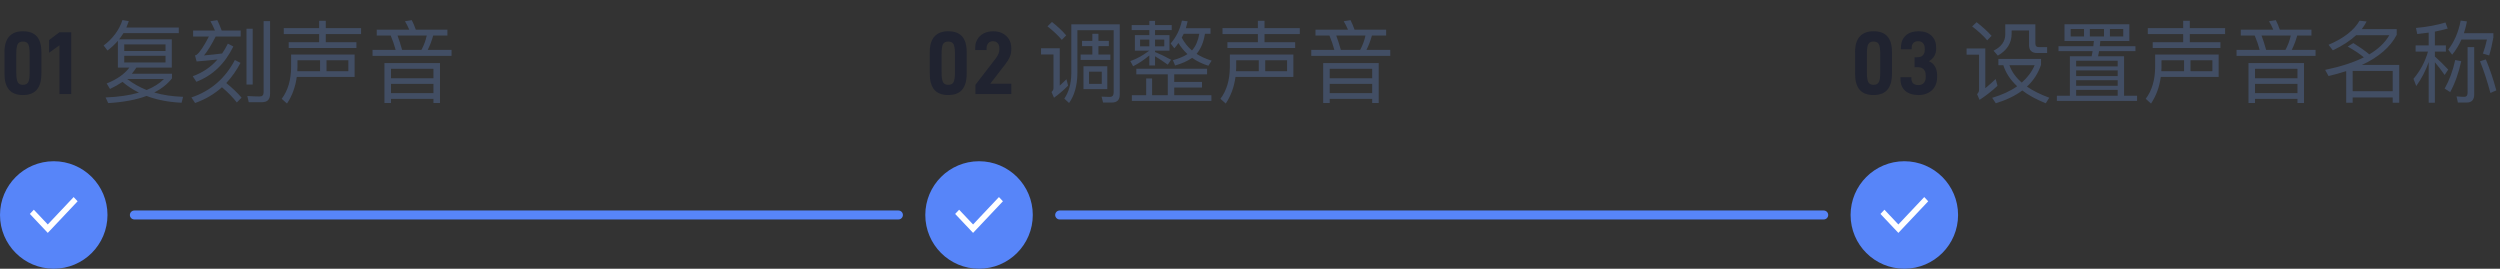 <svg xmlns="http://www.w3.org/2000/svg" xmlns:xlink="http://www.w3.org/1999/xlink" fill="none" version="1.1" width="558.2" height="60" viewBox="0 0 558.2 60"><rect x="0" y="0" width="558.2" height="60" fill="#333333" stroke="none"/><g><g><g><g><path d="M2.01,20.03C2.683,20.823,3.72,21.22,5.12,21.22C6.52,21.22,7.557,20.82,8.23,20.02C8.903,19.22,9.24,18.033,9.24,16.46L9.24,11.58C9.24,10.06,8.903,8.913,8.23,8.14C7.557,7.367,6.52,6.98,5.12,6.98C3.773,6.98,2.75,7.37,2.05,8.15C1.35,8.93,1,10.073,1,11.58L1,16.46C1,18.047,1.337,19.237,2.01,20.03ZM6.31,18.33C6.103,18.737,5.707,18.94,5.12,18.94C4.547,18.94,4.157,18.737,3.95,18.33C3.743,17.923,3.64,17.227,3.64,16.24L3.64,11.96C3.64,10.973,3.74,10.28,3.94,9.88C4.14,9.48,4.533,9.28,5.12,9.28C5.707,9.28,6.103,9.48,6.31,9.88C6.517,10.28,6.62,10.973,6.62,11.96L6.62,16.24C6.62,17.227,6.517,17.923,6.31,18.33ZM13.28,10.1L13.28,21L15.9,21L15.9,7.2L13.28,7.2L10.96,8.94L10.96,11.78L13.28,10.1Z" fill="#202330" fill-opacity="1"/></g><g><path d="M27.56,7.4Q27.12,8.12,26.6,8.78L38.36,8.78L38.36,15.1L30.44,15.1Q30.08,15.68,29.44,16.46L38.4,16.46L38.4,17.5Q36.92,19.38,34.44,20.66Q37.32,21.5,40.88,21.62L40.54,22.94Q36.1,22.72,32.72,21.42Q29.24,22.72,24.16,23.02L23.58,21.76Q27.94,21.58,31.02,20.68Q28.98,19.68,27.36,18.28Q26.06,19.16,24.56,19.86L23.82,18.64Q27.26,17.26,28.88,15.1L26.32,15.1L26.32,9.12Q25.26,10.34,24,11.28L23.14,10.16Q26.24,7.82,27.34,4.48L28.76,4.72Q28.5,5.48,28.22,6.14L39.92,6.14L39.92,7.4L27.56,7.4ZM32.74,20.1Q35.16,19.1,36.62,17.64L28.4,17.64Q30.34,19.14,32.74,20.1ZM36.96,13.94L36.96,12.46L27.74,12.46L27.74,13.94L36.96,13.94ZM27.74,11.38L36.96,11.38L36.96,9.92L27.74,9.92L27.74,11.38ZM55.04,6.42L56.42,6.42L56.42,18.88L55.04,18.88L55.04,6.42ZM55.54,22.82L55.22,21.44Q56.82,21.54,57.98,21.54Q58.86,21.54,58.86,20.62L58.86,4.72L60.3,4.72L60.3,20.98Q60.3,22.82,58.48,22.82L55.54,22.82ZM49.56,19.48Q46.96,21.8,43.56,23L42.74,21.76Q49.2,19.58,52.44,13.4L53.7,14.04Q52.36,16.58,50.52,18.54Q52.48,20.12,53.94,21.8L52.88,22.88Q51.58,21.2,49.56,19.48ZM48.52,4.5Q49.02,5.5,49.5,6.82L53.74,6.82L53.74,8.16L48.16,8.16Q46.64,11.1,45.54,12.38Q47.74,12.18,49.6,11.94Q50.26,10.98,50.88,9.74L52.1,10.38Q49.26,16.18,43.84,18.26L43.04,17.02Q46.36,15.82,48.56,13.28Q45.84,13.58,43.9,13.72L43.54,12.38L43.86,12.26Q44.94,11.48,46.64,8.16L43.12,8.16L43.12,6.82L48,6.82Q47.5,5.64,46.98,4.74L48.52,4.5ZM63.36,6.28L71.26,6.28L71.26,4.64L72.74,4.64L72.74,6.28L80.62,6.28L80.62,7.6L72.74,7.6L72.74,9.42L79.58,9.42L79.58,10.72L64.46,10.72L64.46,9.42L71.26,9.42L71.26,7.6L63.36,7.6L63.36,6.28ZM71.46,13.46L66.42,13.46L66.42,14.96Q66.42,15.26,66.38,15.9L71.46,15.9L71.46,13.46ZM72.9,15.9L77.78,15.9L77.78,13.46L72.9,13.46L72.9,15.9ZM66.26,17.18Q65.8,20.56,64.08,23.12L62.9,22.06Q64.98,19.3,65,14.96L65,12.18L79.18,12.18L79.18,17.18L66.26,17.18ZM98.24,14.08L98.24,23L96.78,23L96.78,22.08L87.3,22.08L87.3,23L85.84,23L85.84,14.08L98.24,14.08ZM87.3,20.8L96.78,20.8L96.78,18.72L87.3,18.72L87.3,20.8ZM87.3,17.48L96.78,17.48L96.78,15.36L87.3,15.36L87.3,17.48ZM84.12,6.62L91.38,6.62Q90.9,5.52,90.42,4.74L91.94,4.5Q92.44,5.46,92.84,6.62L99.9,6.62L99.9,7.94L96.72,7.94Q96.26,9.64,95.5,11.14L100.82,11.14L100.82,12.48L83.18,12.48L83.18,11.14L88.34,11.14Q87.92,9.58,87.24,7.94L84.12,7.94L84.12,6.62ZM88.76,7.94Q89.28,9.32,89.78,11.14L94.1,11.14Q94.94,9.58,95.28,7.94L88.76,7.94Z" fill="#424E64" fill-opacity="1"/></g></g><g><g><g><ellipse cx="12" cy="48" rx="12" ry="12" fill="#5785F9" fill-opacity="1"/></g><g><path d="M10.667,50.118L16.444,44L17.333,44.941L10.667,52L6.667,47.765L7.555,46.824L10.667,50.118Z" fill="#FFFFFF" fill-opacity="1"/></g></g><g><path d="M30,47L200.6,47Q200.698,47,200.795,47.019Q200.892,47.038,200.983,47.076Q201.074,47.114,201.156,47.169Q201.237,47.223,201.307,47.293Q201.377,47.363,201.431,47.444Q201.486,47.526,201.524,47.617Q201.562,47.708,201.581,47.805Q201.6,47.902,201.6,48Q201.6,48.098,201.581,48.195Q201.562,48.292,201.524,48.383Q201.486,48.474,201.431,48.556Q201.377,48.637,201.307,48.707Q201.237,48.777,201.156,48.831Q201.074,48.886,200.983,48.924Q200.892,48.962,200.795,48.981Q200.698,49,200.6,49L30,49Q29.902,49,29.805,48.981Q29.708,48.962,29.617,48.924Q29.526,48.886,29.444,48.831Q29.363,48.777,29.293,48.707Q29.223,48.637,29.169,48.556Q29.114,48.474,29.076,48.383Q29.038,48.292,29.019,48.195Q29,48.098,29,48Q29,47.902,29.019,47.805Q29.038,47.708,29.076,47.617Q29.114,47.526,29.169,47.444Q29.223,47.363,29.293,47.293Q29.363,47.223,29.444,47.169Q29.526,47.114,29.617,47.076Q29.708,47.038,29.805,47.019Q29.902,47,30,47Z" fill-rule="evenodd" fill="#5785F9" fill-opacity="1"/></g></g></g><g><g><g><path d="M208.61,20.03C209.283,20.823,210.32,21.22,211.72,21.22C213.12,21.22,214.157,20.82,214.83,20.02C215.503,19.22,215.84,18.033,215.84,16.46L215.84,11.58C215.84,10.06,215.503,8.913,214.83,8.14C214.157,7.367,213.12,6.98,211.72,6.98C210.373,6.98,209.35,7.37,208.65,8.15C207.95,8.93,207.6,10.073,207.6,11.58L207.6,16.46C207.6,18.047,207.937,19.237,208.61,20.03ZM212.91,18.33C212.703,18.737,212.307,18.94,211.72,18.94C211.147,18.94,210.757,18.737,210.55,18.33C210.343,17.923,210.24,17.227,210.24,16.24L210.24,11.96C210.24,10.973,210.34,10.28,210.54,9.88C210.74,9.48,211.133,9.28,211.72,9.28C212.307,9.28,212.703,9.48,212.91,9.88C213.117,10.28,213.22,10.973,213.22,11.96L213.22,16.24C213.22,17.227,213.117,17.923,212.91,18.33ZM217.8,18.92L217.8,21L225.8,21L225.8,18.7L221.1,18.7L224.54,14.24C224.953,13.707,225.267,13.187,225.48,12.68C225.693,12.173,225.8,11.62,225.8,11.02L225.8,10.68C225.8,10,225.637,9.38,225.31,8.82C224.983,8.26,224.517,7.813,223.91,7.48C223.303,7.147,222.6,6.98,221.8,6.98C220.973,6.98,220.253,7.14,219.64,7.46C219.027,7.78,218.557,8.22,218.23,8.78C217.903,9.34,217.74,9.98,217.74,10.7L217.74,11.18L220.28,11.18L220.28,10.86C220.28,10.34,220.407,9.933,220.66,9.64C220.913,9.347,221.26,9.2,221.7,9.2C222.14,9.2,222.49,9.34,222.75,9.62C223.01,9.9,223.14,10.28,223.14,10.76L223.14,11.04C223.14,11.653,222.887,12.3,222.38,12.98L217.8,18.92Z" fill="#202330" fill-opacity="1"/></g><g><path d="M241.6,9.12L243.9,9.12L243.9,7.54L245.26,7.54L245.26,9.12L247.58,9.12L247.58,10.3L245.26,10.3L245.26,12.18L247.92,12.18L247.92,13.38L241.28,13.38L241.28,12.18L243.9,12.18L243.9,10.3L241.6,10.3L241.6,9.12ZM241.92,14.8L247.24,14.8L247.24,19.9L241.92,19.9L241.92,14.8ZM246,18.72L246,16L243.16,16L243.16,18.72L246,18.72ZM250.02,5.44L250.02,21.12Q250.02,22.9,248.22,22.9L246.3,22.9L245.96,21.58Q246.96,21.64,247.8,21.64Q248.66,21.64,248.66,20.64L248.66,6.74L240.56,6.74L240.56,16.42Q240.5,20.48,238.7,23L237.64,22.02Q239.14,19.82,239.2,16.5L239.2,5.44L250.02,5.44ZM234.88,4.9Q236.78,6.4,238.06,7.9L237.08,8.9Q235.88,7.46,233.88,5.88L234.88,4.9ZM232.44,10.78L236.62,10.78L236.62,19.12Q237.58,18.24,238.12,17.7L238.48,19.12Q236.98,20.64,235.34,21.82L234.78,20.54Q235.22,20.16,235.22,19.72L235.22,12.16L232.44,12.16L232.44,10.78ZM253.4,7.84L256.62,7.84L256.62,6.72L252.68,6.72L252.68,5.6L256.62,5.6L256.62,4.66L257.9,4.66L257.9,5.6L261.62,5.6L261.62,6.72L257.9,6.72L257.9,7.84L261.12,7.84L261.12,11.32L257.9,11.32L257.9,11.62Q259.64,12.32,261.48,13.34L260.74,14.44Q259,13.2,257.9,12.56L257.9,14.62L256.62,14.62L256.62,12.38Q254.86,13.86,253,14.8L252.38,13.64Q254.44,12.94,256.6,11.32L253.4,11.32L253.4,7.84ZM259.96,10.34L259.96,8.84L257.9,8.84L257.9,10.34L259.96,10.34ZM256.62,10.34L256.62,8.84L254.56,8.84L254.56,10.34L256.62,10.34ZM264.3,7.54Q264.08,8.04,263.86,8.4Q264.74,10.1,266.14,11.26L266.24,11.16Q267.4,9.8,267.78,7.54L264.3,7.54ZM265.14,12.08Q263.9,10.94,263.12,9.6Q262.74,10.18,262.2,10.78L261.38,9.7Q263.24,7.62,263.9,4.6L265.18,4.76Q264.94,5.8,264.78,6.3L270.28,6.3L270.28,7.54L269.04,7.54Q268.62,10.26,267.24,11.94L267.16,12.02Q268.62,12.96,270.54,13.54L269.8,14.68Q267.76,14.04,266.18,12.92Q264.7,13.96,262.38,14.62L261.88,13.44Q263.84,12.92,265.14,12.08ZM260.74,16.6L253.72,16.6L253.72,15.34L269.52,15.34L269.52,16.6L262.18,16.6L262.18,18.3L268.38,18.3L268.38,19.54L262.18,19.54L262.18,21.26L270.48,21.26L270.48,22.54L252.72,22.54L252.72,21.26L255.92,21.26L255.92,17.52L257.24,17.52L257.24,21.26L260.74,21.26L260.74,16.6ZM272.96,6.28L280.86,6.28L280.86,4.64L282.34,4.64L282.34,6.28L290.22,6.28L290.22,7.6L282.34,7.6L282.34,9.42L289.18,9.42L289.18,10.72L274.06,10.72L274.06,9.42L280.86,9.42L280.86,7.6L272.96,7.6L272.96,6.28ZM281.06,13.46L276.02,13.46L276.02,14.96Q276.02,15.26,275.98,15.9L281.06,15.9L281.06,13.46ZM282.5,15.9L287.38,15.9L287.38,13.46L282.5,13.46L282.5,15.9ZM275.86,17.18Q275.4,20.56,273.68,23.12L272.5,22.06Q274.58,19.3,274.6,14.96L274.6,12.18L288.78,12.18L288.78,17.18L275.86,17.18ZM307.84,14.08L307.84,23L306.38,23L306.38,22.08L296.9,22.08L296.9,23L295.44,23L295.44,14.08L307.84,14.08ZM296.9,20.8L306.38,20.8L306.38,18.72L296.9,18.72L296.9,20.8ZM296.9,17.48L306.38,17.48L306.38,15.36L296.9,15.36L296.9,17.48ZM293.72,6.62L300.98,6.62Q300.5,5.52,300.02,4.74L301.54,4.5Q302.04,5.46,302.44,6.62L309.5,6.62L309.5,7.94L306.32,7.94Q305.86,9.64,305.1,11.14L310.42,11.14L310.42,12.48L292.78,12.48L292.78,11.14L297.94,11.14Q297.52,9.58,296.84,7.94L293.72,7.94L293.72,6.62ZM298.36,7.94Q298.88,9.32,299.38,11.14L303.7,11.14Q304.54,9.58,304.88,7.94L298.36,7.94Z" fill="#424E64" fill-opacity="1"/></g></g><g><g><g><ellipse cx="218.6" cy="48" rx="12" ry="12" fill="#5785F9" fill-opacity="1"/></g><g><path d="M217.267,50.118L223.044,44L223.933,44.941L217.267,52L213.267,47.765L214.155,46.824L217.267,50.118Z" fill="#FFFFFF" fill-opacity="1"/></g></g><g><path d="M236.6,47L407.2,47Q407.298,47,407.395,47.019Q407.492,47.038,407.583,47.076Q407.674,47.114,407.756,47.169Q407.837,47.223,407.907,47.293Q407.977,47.363,408.031,47.444Q408.086,47.526,408.124,47.617Q408.162,47.708,408.181,47.805Q408.2,47.902,408.2,48Q408.2,48.098,408.181,48.195Q408.162,48.292,408.124,48.383Q408.086,48.474,408.031,48.556Q407.977,48.637,407.907,48.707Q407.837,48.777,407.756,48.831Q407.674,48.886,407.583,48.924Q407.492,48.962,407.395,48.981Q407.298,49,407.2,49L236.6,49Q236.502,49,236.405,48.981Q236.308,48.962,236.217,48.924Q236.126,48.886,236.044,48.831Q235.963,48.777,235.893,48.707Q235.823,48.637,235.769,48.556Q235.714,48.474,235.676,48.383Q235.638,48.292,235.619,48.195Q235.6,48.098,235.6,48Q235.6,47.902,235.619,47.805Q235.638,47.708,235.676,47.617Q235.714,47.526,235.769,47.444Q235.823,47.363,235.893,47.293Q235.963,47.223,236.044,47.169Q236.126,47.114,236.217,47.076Q236.308,47.038,236.405,47.019Q236.502,47,236.6,47Z" fill-rule="evenodd" fill="#5785F9" fill-opacity="1"/></g></g></g><g><g><g><path d="M415.21,20.03C415.883,20.823,416.92,21.22,418.32,21.22C419.72,21.22,420.757,20.82,421.43,20.02C422.103,19.22,422.44,18.033,422.44,16.46L422.44,11.58C422.44,10.06,422.103,8.913,421.43,8.14C420.757,7.367,419.72,6.98,418.32,6.98C416.973,6.98,415.95,7.37,415.25,8.15C414.55,8.93,414.2,10.073,414.2,11.58L414.2,16.46C414.2,18.047,414.537,19.237,415.21,20.03ZM419.51,18.33C419.303,18.737,418.907,18.94,418.32,18.94C417.747,18.94,417.357,18.737,417.15,18.33C416.943,17.923,416.84,17.227,416.84,16.24L416.84,11.96C416.84,10.973,416.94,10.28,417.14,9.88C417.34,9.48,417.733,9.28,418.32,9.28C418.907,9.28,419.303,9.48,419.51,9.88C419.717,10.28,419.82,10.973,419.82,11.96L419.82,16.24C419.82,17.227,419.717,17.923,419.51,18.33ZM425.41,20.29C426.123,20.91,427.127,21.22,428.42,21.22C429.207,21.22,429.913,21.057,430.54,20.73C431.167,20.403,431.653,19.94,432,19.34C432.347,18.74,432.52,18.033,432.52,17.22L432.52,16.84C432.52,16.067,432.363,15.407,432.05,14.86C431.737,14.313,431.28,13.913,430.68,13.66C431.2,13.38,431.6,13.003,431.88,12.53C432.16,12.057,432.3,11.52,432.3,10.92L432.3,10.62C432.3,9.513,431.953,8.63,431.26,7.97C430.567,7.31,429.613,6.98,428.4,6.98C427.16,6.98,426.19,7.303,425.49,7.95C424.79,8.597,424.44,9.5,424.44,10.66L424.44,11L426.84,11L426.84,10.66C426.84,10.207,426.967,9.85,427.22,9.59C427.473,9.33,427.833,9.2,428.3,9.2C428.753,9.2,429.11,9.343,429.37,9.63C429.63,9.917,429.76,10.313,429.76,10.82L429.76,11.12C429.76,11.64,429.62,12.047,429.34,12.34C429.06,12.633,428.667,12.78,428.16,12.78L427.48,12.78L427.48,15L428.18,15C428.767,15,429.213,15.16,429.52,15.48C429.827,15.8,429.98,16.26,429.98,16.86L429.98,17.22C429.98,17.767,429.837,18.2,429.55,18.52C429.263,18.84,428.873,19,428.38,19C427.86,19,427.463,18.877,427.19,18.63C426.917,18.383,426.78,18.02,426.78,17.54L426.78,17.24L424.34,17.24L424.34,17.66C424.34,18.793,424.697,19.67,425.41,20.29Z" fill="#202330" fill-opacity="1"/></g><g><path d="M441.34,4.96Q443.32,6.5,444.68,8L443.7,9Q442.44,7.5,440.34,5.9L441.34,4.96ZM439.1,10.82L443.28,10.82L443.28,19.7Q444.52,18.66,445.6,17.64L446,19.16Q444.16,20.88,442,22.3L441.44,21.02Q441.88,20.58,441.88,20.12L441.88,12.2L439.1,12.2L439.1,10.82ZM446.2,13.16L455.72,13.16L455.72,14.48Q454.76,17.32,452.58,19.34Q454.58,20.72,457.56,21.82L456.78,23.06Q453.56,21.76,451.54,20.2Q449.2,21.96,445.62,23.06L444.82,21.84Q448.16,20.84,450.4,19.26Q448.14,17.18,447.3,14.56L446.2,14.56L446.2,13.16ZM448.66,14.56Q449.44,16.74,451.42,18.44Q453.36,16.74,454.3,14.56L448.66,14.56ZM447.74,5.44L454.46,5.44L454.46,9.76Q454.46,10.52,455.24,10.52L457.08,10.52L457.08,11.84L454.88,11.84Q453.04,11.84,453.04,10.06L453.04,6.8L449.16,6.8L449.16,7.5Q449.16,10.66,446.08,12.42L445.12,11.32Q447.74,10.02,447.74,7.66L447.74,5.44ZM459.62,10.32L467.4,10.32L467.52,9.16L460.96,9.16L460.96,5.42L475.44,5.42L475.44,9.16L468.96,9.16L468.84,10.32L476.8,10.32L476.8,11.42L468.68,11.42L468.46,12.56L474.26,12.56L474.26,21.38L477.16,21.38L477.16,22.54L459.26,22.54L459.26,21.38L462.16,21.38L462.16,12.56L467.02,12.56L467.24,11.42L459.62,11.42L459.62,10.32ZM463.56,21.38L472.84,21.38L472.84,20.06L463.56,20.06L463.56,21.38ZM463.56,19.16L472.84,19.16L472.84,17.9L463.56,17.9L463.56,19.16ZM463.56,16.98L472.84,16.98L472.84,15.72L463.56,15.72L463.56,16.98ZM463.56,14.82L472.84,14.82L472.84,13.56L463.56,13.56L463.56,14.82ZM474.08,8.14L474.08,6.48L471.1,6.48L471.1,8.14L474.08,8.14ZM469.78,8.14L469.78,6.48L466.62,6.48L466.62,8.14L469.78,8.14ZM465.32,8.14L465.32,6.48L462.34,6.48L462.34,8.14L465.32,8.14ZM479.56,6.28L487.46,6.28L487.46,4.64L488.94,4.64L488.94,6.28L496.82,6.28L496.82,7.6L488.94,7.6L488.94,9.42L495.78,9.42L495.78,10.72L480.66,10.72L480.66,9.42L487.46,9.42L487.46,7.6L479.56,7.6L479.56,6.28ZM487.66,13.46L482.62,13.46L482.62,14.96Q482.62,15.26,482.58,15.9L487.66,15.9L487.66,13.46ZM489.1,15.9L493.98,15.9L493.98,13.46L489.1,13.46L489.1,15.9ZM482.46,17.18Q482,20.56,480.28,23.12L479.1,22.06Q481.18,19.3,481.2,14.96L481.2,12.18L495.38,12.18L495.38,17.18L482.46,17.18ZM514.44,14.08L514.44,23L512.98,23L512.98,22.08L503.5,22.08L503.5,23L502.04,23L502.04,14.08L514.44,14.08ZM503.5,20.8L512.98,20.8L512.98,18.72L503.5,18.72L503.5,20.8ZM503.5,17.48L512.98,17.48L512.98,15.36L503.5,15.36L503.5,17.48ZM500.32,6.62L507.58,6.62Q507.1,5.52,506.62,4.74L508.14,4.5Q508.64,5.46,509.04,6.62L516.1,6.62L516.1,7.94L512.92,7.94Q512.46,9.64,511.7,11.14L517.02,11.14L517.02,12.48L499.38,12.48L499.38,11.14L504.54,11.14Q504.12,9.58,503.44,7.94L500.32,7.94L500.32,6.62ZM504.96,7.94Q505.48,9.32,505.98,11.14L510.3,11.14Q511.14,9.58,511.48,7.94L504.96,7.94ZM525.3,21.76L525.3,22.94L523.86,22.94L523.86,15.88Q522.06,16.46,519.92,16.98L519.16,15.6Q524.42,14.5,527.8,12.8Q526.48,11.68,524.2,10.4L525.44,9.62Q527.76,11.06,529.02,12.14Q532.08,10.32,533.48,7.86L526.08,7.86Q524.04,9.74,520.88,11.24L519.92,10Q525.02,7.82,526.84,4.62L528.42,4.8Q527.96,5.66,527.34,6.5L535.14,6.5L535.14,7.78Q532.98,11.9,527.36,14.5L535.7,14.5L535.7,22.94L534.24,22.94L534.24,21.76L525.3,21.76ZM534.24,20.36L534.24,15.84L525.3,15.84L525.3,20.36L534.24,20.36ZM539.36,10.14L542.28,10.14L542.28,7.28Q540.6,7.52,539.72,7.6L539.44,6.24Q543.18,5.9,546.02,5.02L546.52,6.38Q544.96,6.8,543.66,7.06L543.66,10.14L546.12,10.14L546.12,11.52L543.66,11.52L543.66,12.62Q545.16,13.94,546.64,15.54L545.84,16.74Q544.7,15.12,543.66,13.9L543.66,22.94L542.28,22.94L542.28,13.86Q541.28,16.74,539.5,19.2L538.88,17.6Q541.16,14.92,542.12,11.52L539.36,11.52L539.36,10.14ZM548.8,22.9L548.5,21.52Q549.5,21.62,550.22,21.62Q550.96,21.62,550.96,20.74L550.96,10.52L552.44,10.52L552.44,21.1Q552.44,22.9,550.72,22.9L548.8,22.9ZM549.54,13.66Q548.68,17.64,547.08,20.56L545.84,19.78Q547.44,16.94,548.2,13.4L549.54,13.66ZM555.04,13.26Q556.4,16.52,557.38,20.18L556.06,20.76Q555.02,16.84,553.74,13.68L555.04,13.26ZM549.6,8.82Q548.76,10.7,547.52,12.22L546.64,11.08Q548.7,8.4,549.42,4.6L550.82,4.78Q550.54,6.24,550.14,7.42L556.72,7.42L556.72,8.36Q556.34,10.56,555.78,12.38L554.38,11.96Q554.92,10.54,555.28,8.82L549.6,8.82Z" fill="#424E64" fill-opacity="1"/></g></g><g><g><g><ellipse cx="425.2" cy="48" rx="12" ry="12" fill="#5785F9" fill-opacity="1"/></g><g><path d="M423.867,50.118L429.644,44L430.533,44.941L423.867,52L419.867,47.765L420.755,46.824L423.867,50.118Z" fill="#FFFFFF" fill-opacity="1"/></g></g></g></g></g></svg>
